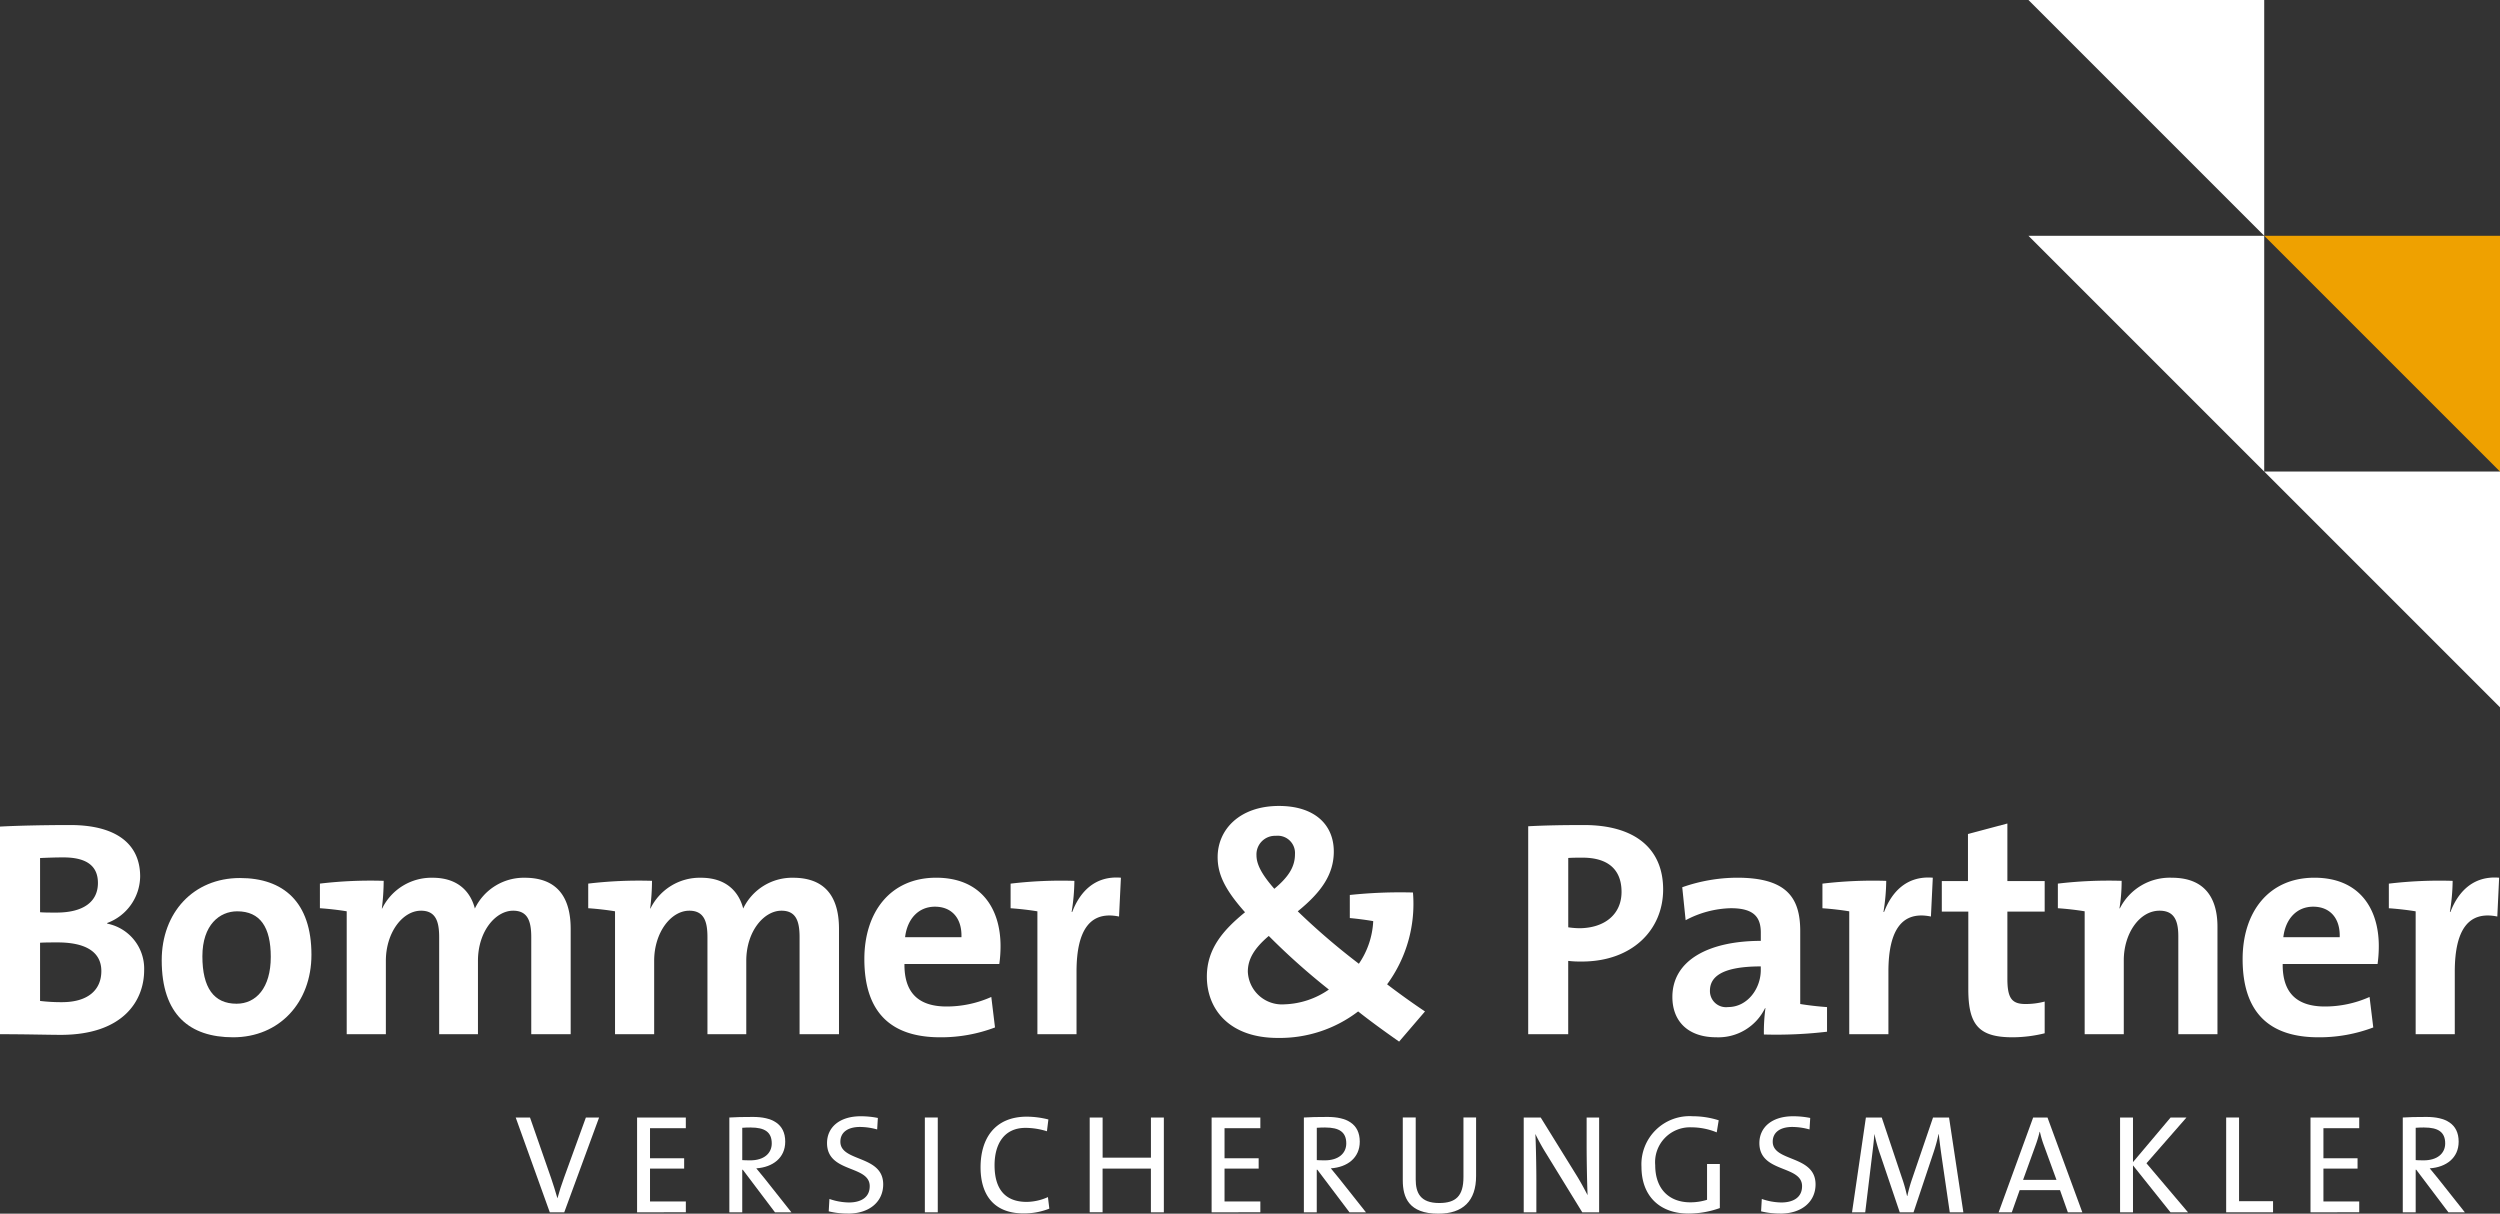 <?xml version="1.0" encoding="UTF-8"?> <svg xmlns="http://www.w3.org/2000/svg" width="324.913" height="157.736" viewBox="0 0 324.913 157.736"><rect x="0" y="0" width="324.913" height="157.736" fill="#333333" stroke="none"/><g id="Gruppe_38" data-name="Gruppe 38" transform="translate(-1540.216 -55.313)"><g id="Gruppe_37" data-name="Gruppe 37" transform="translate(1540.216 55.313)"><path id="Pfad_298" data-name="Pfad 298" d="M40.81,87.082H38.931L34.5,74.759h1.859l2.757,7.921c.235.715.548,1.644.8,2.557h.017c.237-.878.5-1.7.859-2.683l2.829-7.794h1.717Z" transform="translate(32.523 70.478)" fill="#fff"></path><path id="Pfad_299" data-name="Pfad 299" d="M42.619,87.081V74.759h6.335v1.387H44.3v3.907h4.437V81.4H44.3v4.27h4.657v1.409Z" transform="translate(40.179 70.477)" fill="#fff"></path><path id="Pfad_300" data-name="Pfad 300" d="M54.721,87.118,50.54,81.583h-.072v5.535H48.792V74.795c.837-.054,1.733-.074,3.081-.074,2.428,0,4.181.859,4.181,3.215,0,2.1-1.607,3.318-3.761,3.466.365.439.75.911,1.078,1.313l3.485,4.4ZM51.584,76.091c-.422,0-.787.017-1.115.039v4.2c.185.017.55.033,1.039.033,1.772,0,2.794-.9,2.794-2.205,0-1.48-.931-2.063-2.718-2.063" transform="translate(45.998 70.442)" fill="#fff"></path><path id="Pfad_301" data-name="Pfad 301" d="M58.027,87.324a10.364,10.364,0,0,1-2.481-.291l.091-1.609a7.989,7.989,0,0,0,2.537.458c1.476,0,2.7-.6,2.7-2.12,0-2.774-5.547-1.68-5.547-5.6,0-2.026,1.6-3.485,4.379-3.485a11.236,11.236,0,0,1,2.226.22l-.091,1.494a8.452,8.452,0,0,0-2.226-.324c-1.679,0-2.555.764-2.555,1.916,0,2.664,5.566,1.7,5.566,5.548,0,2.207-1.733,3.8-4.6,3.8" transform="translate(52.159 70.398)" fill="#fff"></path><rect id="Rechteck_166" data-name="Rechteck 166" width="1.679" height="12.323" transform="translate(120.198 145.236)" fill="#fff"></rect><path id="Pfad_302" data-name="Pfad 302" d="M71.2,87.278c-3.963,0-5.6-2.52-5.6-5.986,0-3.761,1.859-6.59,6.023-6.59a11.667,11.667,0,0,1,2.792.365L74.227,76.6a9.337,9.337,0,0,0-2.792-.441c-2.811,0-4.016,2.154-4.016,4.853,0,3.031,1.315,4.767,4.181,4.767a6.858,6.858,0,0,0,2.755-.624l.183,1.5a8.953,8.953,0,0,1-3.34.622" transform="translate(61.839 70.425)" fill="#fff"></path><path id="Pfad_303" data-name="Pfad 303" d="M80.854,87.081V81.4H74.575v5.679H72.9V74.759h1.679v5.22h6.279v-5.22h1.679V87.081Z" transform="translate(68.723 70.477)" fill="#fff"></path><path id="Pfad_304" data-name="Pfad 304" d="M81.054,87.081V74.759h6.335v1.387H82.734v3.907h4.435V81.4H82.734v4.27h4.655v1.409Z" transform="translate(76.413 70.477)" fill="#fff"></path><path id="Pfad_305" data-name="Pfad 305" d="M93.155,87.118l-4.177-5.535H88.9v5.535H87.226V74.795c.837-.054,1.733-.074,3.083-.074,2.426,0,4.181.859,4.181,3.215,0,2.1-1.607,3.318-3.761,3.466.365.439.75.911,1.076,1.313l3.487,4.4ZM90.018,76.091c-.422,0-.785.017-1.113.039v4.2c.185.017.548.033,1.041.033,1.77,0,2.79-.9,2.79-2.205,0-1.48-.931-2.063-2.718-2.063" transform="translate(82.232 70.442)" fill="#fff"></path><path id="Pfad_306" data-name="Pfad 306" d="M98.461,87.26c-3.852,0-4.618-2.133-4.618-4.325V74.758h1.68v8.051c0,1.7.563,3.064,3.048,3.064,2.155,0,3.157-.892,3.157-3.375v-7.74h1.642V82.37c0,3.231-1.7,4.89-4.909,4.89" transform="translate(88.47 70.477)" fill="#fff"></path><path id="Pfad_307" data-name="Pfad 307" d="M109.543,87.082l-4.688-7.633a25.773,25.773,0,0,1-1.408-2.553c.072,1.311.13,4.27.13,6.221v3.965h-1.644V74.759h2.209l4.579,7.394c.55.872,1.059,1.824,1.513,2.7-.068-1.513-.124-4.542-.124-6.588v-3.5h1.624V87.082Z" transform="translate(96.097 70.478)" fill="#fff"></path><path id="Pfad_308" data-name="Pfad 308" d="M119.592,76.771a8.708,8.708,0,0,0-3.285-.655,4.532,4.532,0,0,0-4.709,4.925c0,3.068,1.789,4.822,4.564,4.822a7.263,7.263,0,0,0,2.172-.33V80.88h1.661v5.727a12.124,12.124,0,0,1-4.072.717c-3.722,0-6.112-2.263-6.112-6.079a6.258,6.258,0,0,1,6.662-6.57,11.139,11.139,0,0,1,3.375.526Z" transform="translate(103.523 70.398)" fill="#fff"></path><path id="Pfad_309" data-name="Pfad 309" d="M120.4,87.324a10.38,10.38,0,0,1-2.483-.291l.093-1.609a7.975,7.975,0,0,0,2.533.458c1.48,0,2.7-.6,2.7-2.12,0-2.774-5.548-1.68-5.548-5.6,0-2.026,1.607-3.485,4.379-3.485a11.226,11.226,0,0,1,2.228.22l-.091,1.494a8.455,8.455,0,0,0-2.228-.324c-1.679,0-2.553.764-2.553,1.916,0,2.664,5.566,1.7,5.566,5.548,0,2.207-1.733,3.8-4.6,3.8" transform="translate(110.963 70.398)" fill="#fff"></path><path id="Pfad_310" data-name="Pfad 310" d="M136.6,87.082l-1.039-7.122c-.2-1.4-.311-2.3-.385-3.031h-.037a20.5,20.5,0,0,1-.6,2.228l-2.646,7.924H130.1l-2.5-7.394a21.809,21.809,0,0,1-.785-2.759H126.8c-.074,1-.2,1.991-.348,3.2l-.839,6.955h-1.715L125.7,74.759h2.061l2.594,7.757a19.344,19.344,0,0,1,.694,2.446h.035a19.638,19.638,0,0,1,.659-2.335l2.683-7.868h2.081l1.861,12.323Z" transform="translate(116.801 70.478)" fill="#fff"></path><path id="Pfad_311" data-name="Pfad 311" d="M142.7,87.082l-1.022-2.887h-5.24l-1.022,2.887h-1.714l4.488-12.323h1.863l4.527,12.323Zm-3.083-8.618a12.815,12.815,0,0,1-.548-1.842h-.039a15.437,15.437,0,0,1-.567,1.861l-1.583,4.379h4.34Z" transform="translate(126.05 70.478)" fill="#fff"></path><path id="Pfad_312" data-name="Pfad 312" d="M148.38,87.081l-4.872-6.1v6.1h-1.68V74.759h1.68v5.8l4.888-5.8h2.063l-5.2,5.951,5.4,6.372Z" transform="translate(133.707 70.477)" fill="#fff"></path><path id="Pfad_313" data-name="Pfad 313" d="M148.926,87.081V74.759H150.6V85.636h4.418v1.445Z" transform="translate(140.399 70.477)" fill="#fff"></path><path id="Pfad_314" data-name="Pfad 314" d="M154.567,87.081V74.759H160.9v1.387h-4.653v3.907h4.435V81.4h-4.435v4.27H160.9v1.409Z" transform="translate(145.718 70.477)" fill="#fff"></path><path id="Pfad_315" data-name="Pfad 315" d="M166.671,87.118l-4.179-5.535h-.074v5.535H160.74V74.795c.839-.054,1.733-.074,3.083-.074,2.428,0,4.179.859,4.179,3.215,0,2.1-1.6,3.318-3.759,3.466.367.439.75.911,1.078,1.313l3.485,4.4Zm-3.139-11.027c-.42,0-.785.017-1.113.039v4.2c.185.017.548.033,1.041.033,1.77,0,2.792-.9,2.792-2.205,0-1.48-.931-2.063-2.72-2.063" transform="translate(151.537 70.442)" fill="#fff"></path><path id="Pfad_316" data-name="Pfad 316" d="M7.888,82.462c-1.642,0-4.484-.084-7.888-.084V55.394c2.281-.124,5.8-.2,9.131-.2,5.844,0,9.084,2.362,9.084,6.687a6.538,6.538,0,0,1-4.28,6.042v.084a5.962,5.962,0,0,1,4.8,6.046c0,3.926-2.681,8.41-10.85,8.41M8.247,59.4c-1.08,0-2.12.041-3.04.082v7.046c.637.043,1.28.043,2.12.043,3.565,0,5.4-1.445,5.4-3.849,0-2-1.2-3.322-4.484-3.322M7.489,70.448c-.4,0-1.723,0-2.283.041v7.565a23.271,23.271,0,0,0,2.84.161c3.4,0,5.125-1.6,5.125-4.043,0-2.642-2.281-3.724-5.683-3.724" transform="translate(0 52.033)" fill="#fff"></path><path id="Pfad_317" data-name="Pfad 317" d="M20.106,79.438c-5.644,0-9.288-2.922-9.288-10.009,0-6.2,4.124-10.691,10.17-10.691,5.648,0,9.29,3.124,9.29,9.972,0,6.244-4.2,10.728-10.172,10.728m.521-16.373c-2.281,0-4.523,1.758-4.523,5.844s1.48,6.166,4.441,6.166c2.524,0,4.447-2.04,4.447-6.085,0-3.845-1.362-5.925-4.365-5.925" transform="translate(10.199 55.374)" fill="#fff"></path><path id="Pfad_318" data-name="Pfad 318" d="M48.869,79.057V66.448c0-2.123-.482-3.444-2.362-3.444-2.246,0-4.565,2.642-4.565,6.526v9.527H36.9V66.448c0-1.966-.4-3.444-2.362-3.444-2.362,0-4.565,2.8-4.565,6.526v9.527H24.884V63.083c-.962-.163-2.322-.322-3.483-.4v-3.2a55.9,55.9,0,0,1,8.288-.361,29.809,29.809,0,0,1-.239,3.6h.039a7.129,7.129,0,0,1,6.566-4c3.524,0,5,2.085,5.484,4a7.059,7.059,0,0,1,6.489-4c3.843,0,5.964,2.123,5.964,6.648V79.057Z" transform="translate(20.176 55.355)" fill="#fff"></path><path id="Pfad_319" data-name="Pfad 319" d="M66.819,79.057V66.448c0-2.123-.482-3.444-2.362-3.444-2.242,0-4.565,2.642-4.565,6.526v9.527H54.846V66.448c0-1.966-.4-3.444-2.36-3.444-2.362,0-4.565,2.8-4.565,6.526v9.527H42.834V63.083c-.96-.163-2.322-.322-3.483-.4v-3.2a55.909,55.909,0,0,1,8.288-.361,29.419,29.419,0,0,1-.239,3.6h.039a7.129,7.129,0,0,1,6.566-4c3.524,0,5,2.085,5.486,4a7.054,7.054,0,0,1,6.487-4c3.845,0,5.964,2.123,5.964,6.648V79.057Z" transform="translate(37.098 55.355)" fill="#fff"></path><path id="Pfad_320" data-name="Pfad 320" d="M75.365,69.929H63.033c-.039,3.724,1.8,5.527,5.486,5.527a14.223,14.223,0,0,0,5.8-1.241l.482,3.963a19.784,19.784,0,0,1-7.128,1.28c-6.326,0-9.852-3.161-9.852-10.166,0-6.087,3.365-10.574,9.331-10.574,5.8,0,8.369,3.965,8.369,8.89a16.479,16.479,0,0,1-.161,2.322M67,62.484c-2.121,0-3.6,1.558-3.884,3.963H70.44c.08-2.485-1.282-3.963-3.444-3.963" transform="translate(54.515 55.354)" fill="#fff"></path><path id="Pfad_321" data-name="Pfad 321" d="M75.537,63.174h.082c.96-2.522,2.881-4.727,6.324-4.445L81.7,63.776c-3.683-.76-5.525,1.64-5.525,7.167v8.126H71.09V63.1c-.96-.163-2.32-.323-3.483-.4v-3.2a55.691,55.691,0,0,1,8.29-.361,26.54,26.54,0,0,1-.359,4.043" transform="translate(63.736 55.342)" fill="#fff"></path><path id="Pfad_322" data-name="Pfad 322" d="M105.722,84.545c-1.884-1.319-3.763-2.681-5.325-3.922a16.755,16.755,0,0,1-10.452,3.443c-6.244,0-9.209-3.685-9.209-7.969,0-3.643,2.162-6.083,4.962-8.365-2.759-3.085-3.561-5.084-3.561-7.169,0-3.561,2.844-6.646,7.969-6.646,4.6,0,7.128,2.4,7.128,5.927,0,3.04-1.723,5.364-4.686,7.767a89.114,89.114,0,0,0,7.926,6.8v.041a10.694,10.694,0,0,0,1.884-5.564c-.882-.159-2.162-.323-3.044-.4v-3a62.515,62.515,0,0,1,8.208-.321A17.651,17.651,0,0,1,104.162,77.1c1.679,1.278,3.361,2.483,4.923,3.524ZM88.783,70.812c-1.881,1.6-2.722,3.007-2.722,4.645A4.437,4.437,0,0,0,90.825,79.7a10.687,10.687,0,0,0,5.768-1.921,88.676,88.676,0,0,1-7.81-6.967M89.706,57.8a2.415,2.415,0,0,0-2.522,2.522c0,1.119.6,2.4,2.32,4.363,1.723-1.442,2.683-2.763,2.683-4.486a2.248,2.248,0,0,0-2.481-2.4" transform="translate(76.114 50.828)" fill="#fff"></path><path id="Pfad_323" data-name="Pfad 323" d="M109.2,72.933a13.982,13.982,0,0,1-1.764-.082v9.527h-5.2V55.353c2.2-.119,4.6-.159,7.246-.159,6.65,0,10.291,3.083,10.291,8.369,0,5.245-4,9.37-10.569,9.37m.078-13.5c-.639,0-1.239,0-1.842.041v9.01a10.461,10.461,0,0,0,1.521.12c3.206-.043,5.407-1.8,5.407-4.725,0-2.724-1.56-4.447-5.086-4.447" transform="translate(96.377 52.033)" fill="#fff"></path><path id="Pfad_324" data-name="Pfad 324" d="M123.77,79.1a23.1,23.1,0,0,1,.2-3.406l-.043-.039a6.738,6.738,0,0,1-6.364,3.8c-3.606,0-5.686-2.04-5.686-5.243,0-4.764,4.725-7.285,11.493-7.285V65.843c0-2.081-1-3.161-3.885-3.161a13.059,13.059,0,0,0-5.885,1.56l-.441-4.284a21.736,21.736,0,0,1,7.126-1.241c6.409,0,8.208,2.562,8.208,6.928v9.488c.96.159,2.322.322,3.483.4v3.2a56.432,56.432,0,0,1-8.21.361m-.4-8.849c-5.407,0-6.607,1.562-6.607,3.161a2.091,2.091,0,0,0,2.36,2.123c2.522,0,4.247-2.405,4.247-4.8Z" transform="translate(105.474 55.354)" fill="#fff"></path><path id="Pfad_325" data-name="Pfad 325" d="M129.849,63.174h.08c.962-2.522,2.883-4.727,6.329-4.445l-.243,5.047c-3.683-.76-5.525,1.64-5.525,7.167v8.126H125.4V63.1c-.96-.163-2.322-.323-3.485-.4v-3.2a55.729,55.729,0,0,1,8.292-.361,26.566,26.566,0,0,1-.361,4.043" transform="translate(114.938 55.342)" fill="#fff"></path><path id="Pfad_326" data-name="Pfad 326" d="M139.111,82.876c-4.4,0-5.766-1.6-5.766-6.244V66.542H129.9V62.576h3.4V56.453l5.123-1.362v7.485h4.847v3.965h-4.847v8.733c0,2.559.6,3.277,2.362,3.277a9.73,9.73,0,0,0,2.485-.319v4.123a17.6,17.6,0,0,1-4.165.521" transform="translate(122.467 51.936)" fill="#fff"></path><path id="Pfad_327" data-name="Pfad 327" d="M145.674,62.682l.041.039a7.264,7.264,0,0,1,6.765-4c4.484,0,5.929,2.885,5.929,6.366V79.056h-5.088V66.325c0-2.083-.563-3.32-2.44-3.32-2.605,0-4.647,2.959-4.647,6.444v9.607h-5.084V63.084c-.962-.163-2.322-.322-3.483-.4v-3.2a56.193,56.193,0,0,1,8.288-.361,22.1,22.1,0,0,1-.28,3.565" transform="translate(129.784 55.354)" fill="#fff"></path><path id="Pfad_328" data-name="Pfad 328" d="M167.566,69.929H155.234c-.041,3.724,1.8,5.527,5.488,5.527a14.226,14.226,0,0,0,5.8-1.241l.484,3.963a19.779,19.779,0,0,1-7.13,1.28c-6.326,0-9.85-3.161-9.85-10.166,0-6.087,3.365-10.574,9.329-10.574,5.807,0,8.369,3.965,8.369,8.89a16.752,16.752,0,0,1-.159,2.322M159.2,62.484c-2.123,0-3.6,1.558-3.884,3.963h7.328c.08-2.485-1.284-3.963-3.445-3.963" transform="translate(141.437 55.354)" fill="#fff"></path><path id="Pfad_329" data-name="Pfad 329" d="M167.738,63.174h.076c.964-2.522,2.885-4.727,6.328-4.445l-.237,5.047c-3.687-.76-5.527,1.64-5.527,7.167v8.126h-5.084V63.1c-.964-.163-2.324-.323-3.485-.4v-3.2a55.683,55.683,0,0,1,8.292-.361,26.566,26.566,0,0,1-.361,4.043" transform="translate(150.658 55.342)" fill="#fff"></path><path id="Pfad_330" data-name="Pfad 330" d="M166.341,30.643V0H135.7Z" transform="translate(127.928 -0.001)" fill="#fff"></path><path id="Pfad_331" data-name="Pfad 331" d="M166.341,46.415V15.774H135.7Z" transform="translate(127.928 14.87)" fill="#fff"></path><path id="Pfad_332" data-name="Pfad 332" d="M182.114,46.415V15.774H151.471Z" transform="translate(142.799 14.87)" fill="#efa100"></path><path id="Pfad_333" data-name="Pfad 333" d="M182.114,62.189V31.546H151.471Z" transform="translate(142.799 29.739)" fill="#fff"></path></g></g></svg> 